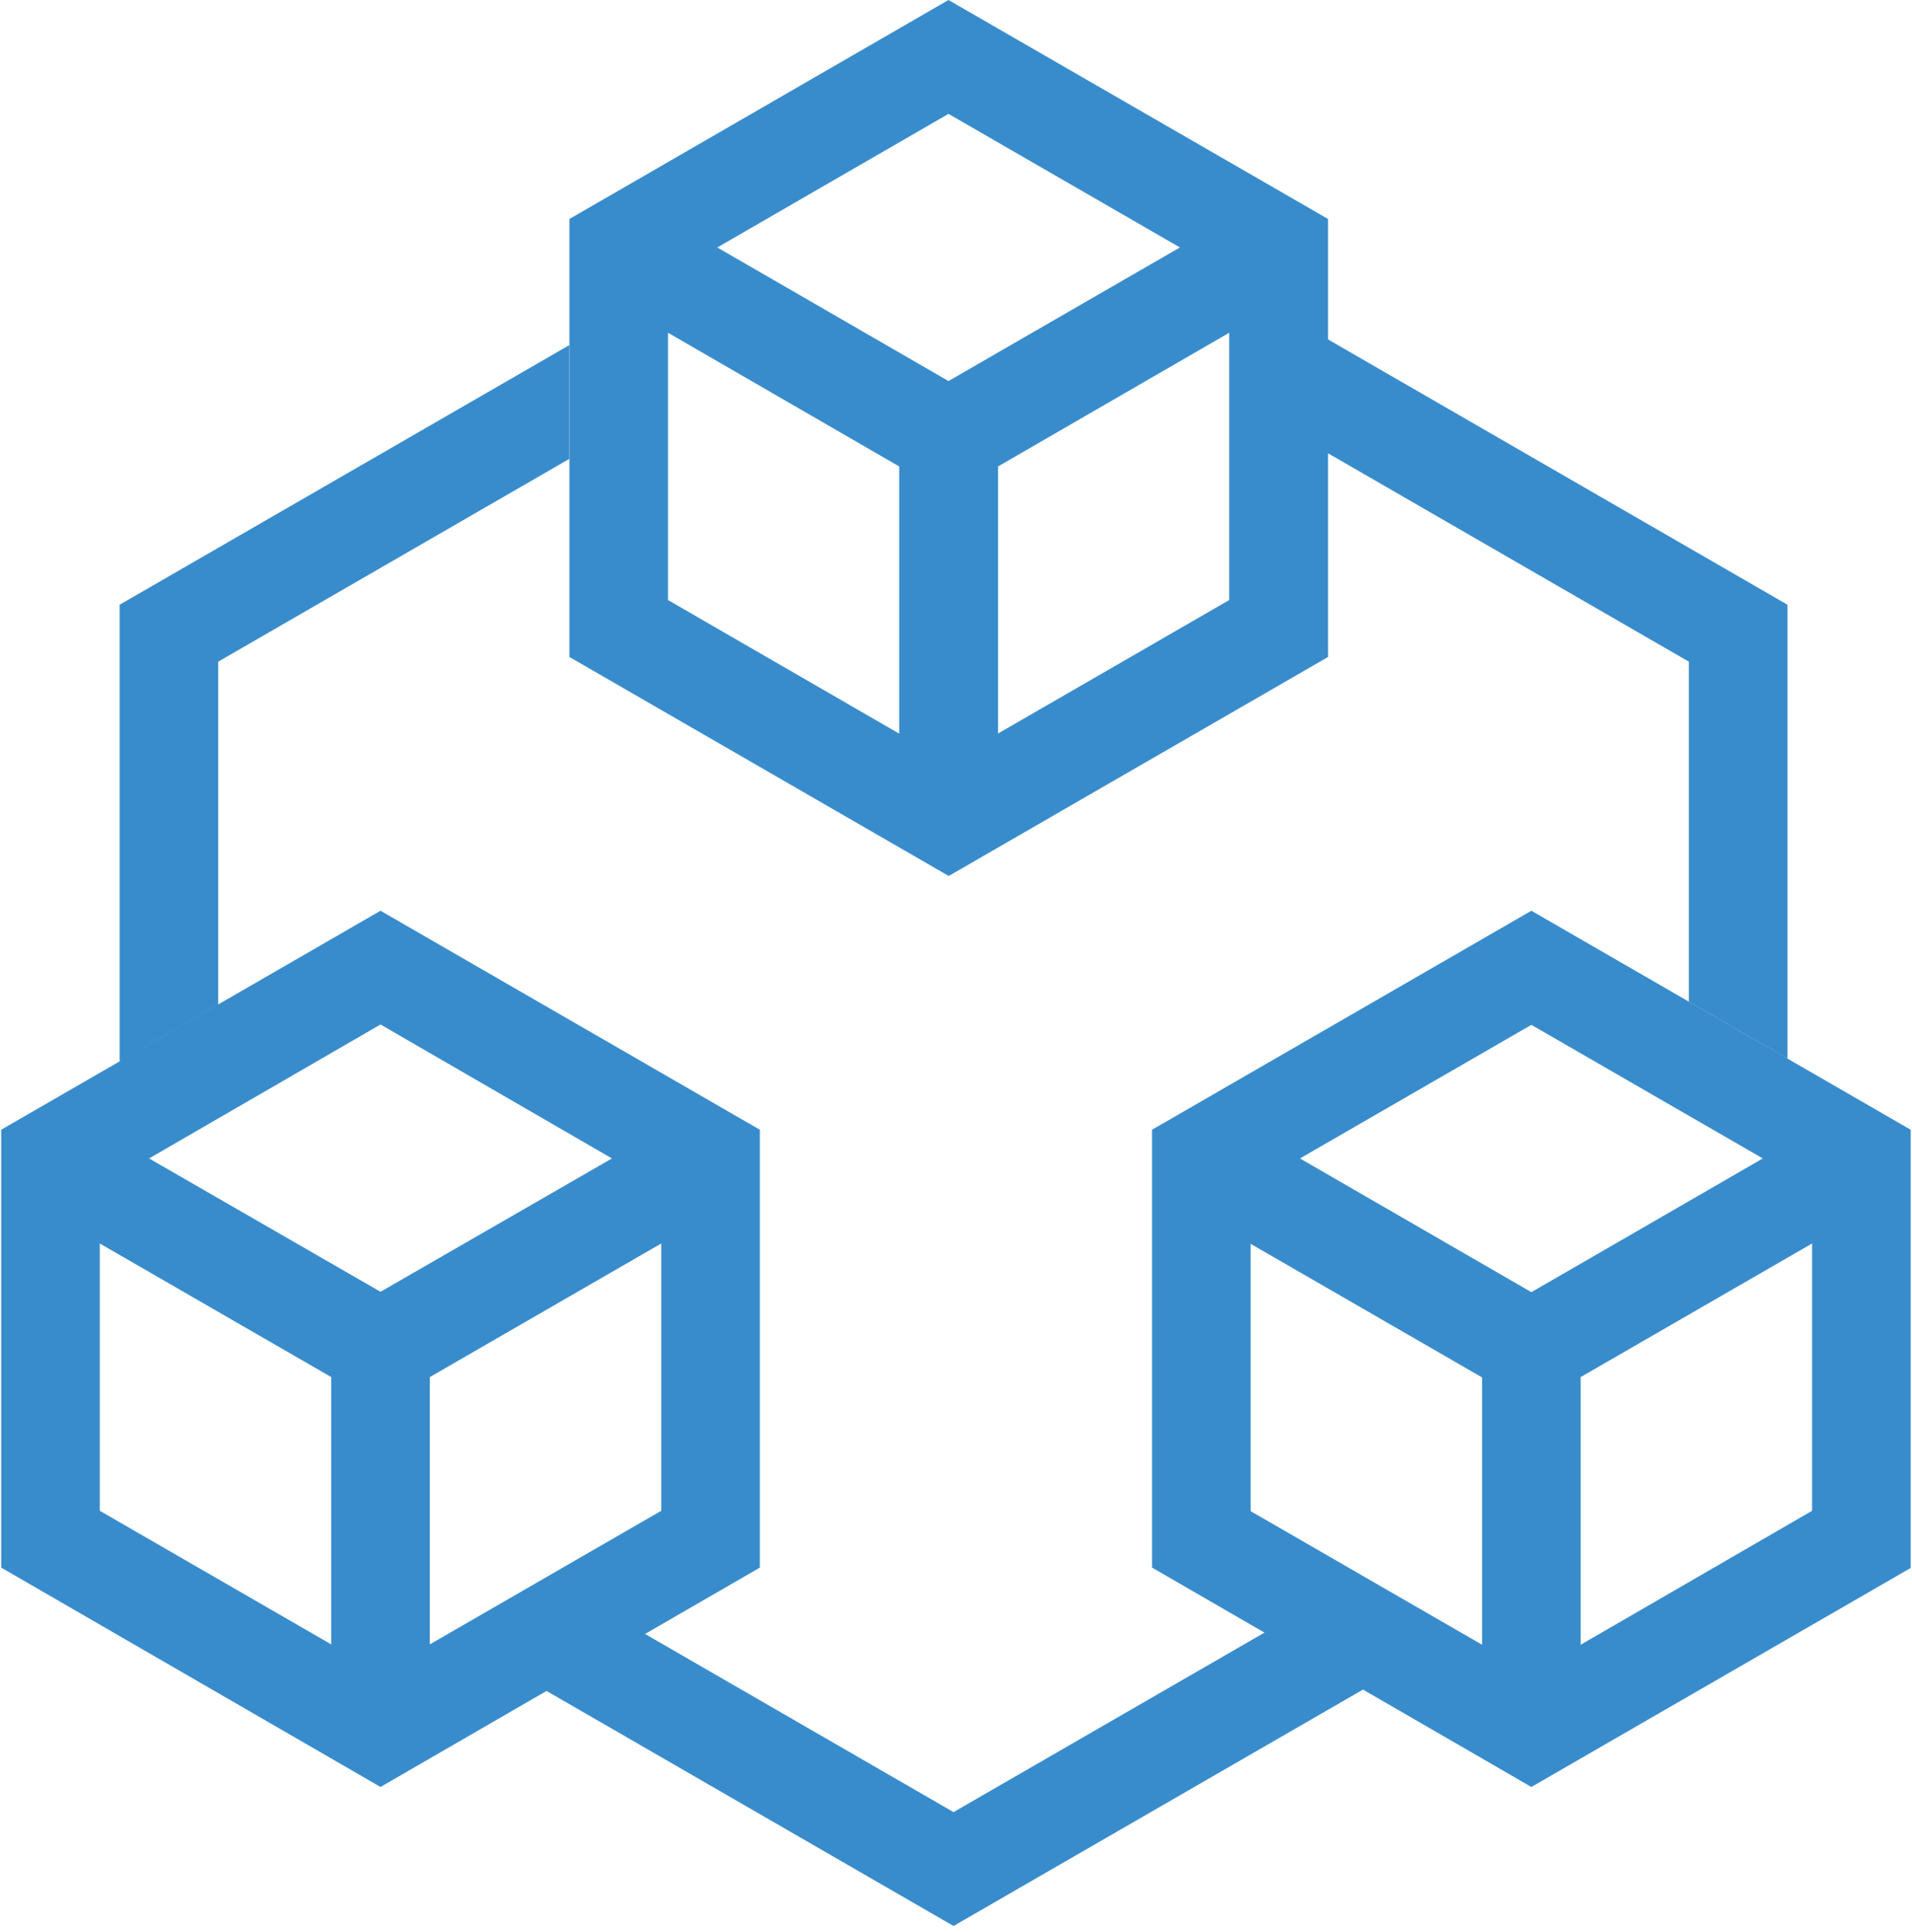 <?xml version="1.0" encoding="UTF-8"?>
<svg width="194px" height="196px" viewBox="0 0 194 196" version="1.1" xmlns="http://www.w3.org/2000/svg" xmlns:xlink="http://www.w3.org/1999/xlink">
    <title>Shape</title>
    <g id="Page-1" stroke="none" stroke-width="1" fill="none" fill-rule="evenodd">
        <g id="trpc" transform="translate(0.122, 0)" fill="#398CCB" fill-rule="nonzero">
            <path d="M155.258,92.402 L193.744,114.621 L193.744,159.084 L155.258,181.303 L138.173,171.423 L96.628,195.407 L55.332,171.56 L38.486,181.303 L0,159.047 L0,114.621 L38.486,92.402 L76.973,114.621 L76.973,159.047 L65.329,165.78 L96.628,183.854 L128.176,165.642 L116.772,159.047 L116.772,114.621 L155.258,92.402 Z M126.775,126.199 L126.775,153.32 L150.257,166.874 L150.257,139.753 L126.775,126.199 Z M183.741,126.162 L160.259,139.716 L160.259,166.874 L183.741,153.282 L183.741,126.162 Z M10.003,126.162 L10.003,153.282 L33.485,166.836 L33.485,139.716 L10.003,126.162 Z M66.97,126.162 L43.488,139.716 L43.488,166.836 L66.97,153.282 L66.97,126.162 Z M155.258,103.98 L131.776,117.534 L155.258,131.101 L178.74,117.534 L155.258,103.98 Z M38.486,103.943 L15.004,117.534 L38.486,131.063 L61.968,117.534 L38.486,103.943 Z M57.629,35.023 L57.629,46.564 L22.019,67.132 L22.019,101.905 L12.016,107.682 L12.016,61.355 L57.629,35.023 Z M96.116,0 L134.627,22.219 L134.627,34.438 L181.241,61.355 L181.241,107.394 L171.238,101.617 L171.238,67.132 L134.627,45.991 L134.627,66.657 L96.141,88.876 L57.654,66.657 L57.654,22.219 L96.116,0 Z M67.657,33.76 L67.657,60.88 L91.114,74.434 L91.114,47.326 L67.657,33.76 Z M124.599,33.76 L101.142,47.326 L101.142,74.422 L124.599,60.88 L124.599,33.76 Z M96.116,11.553 L72.659,25.107 L96.116,38.661 L119.598,25.107 L96.116,11.553 Z" id="Shape"></path>
        </g>
    </g>
</svg>